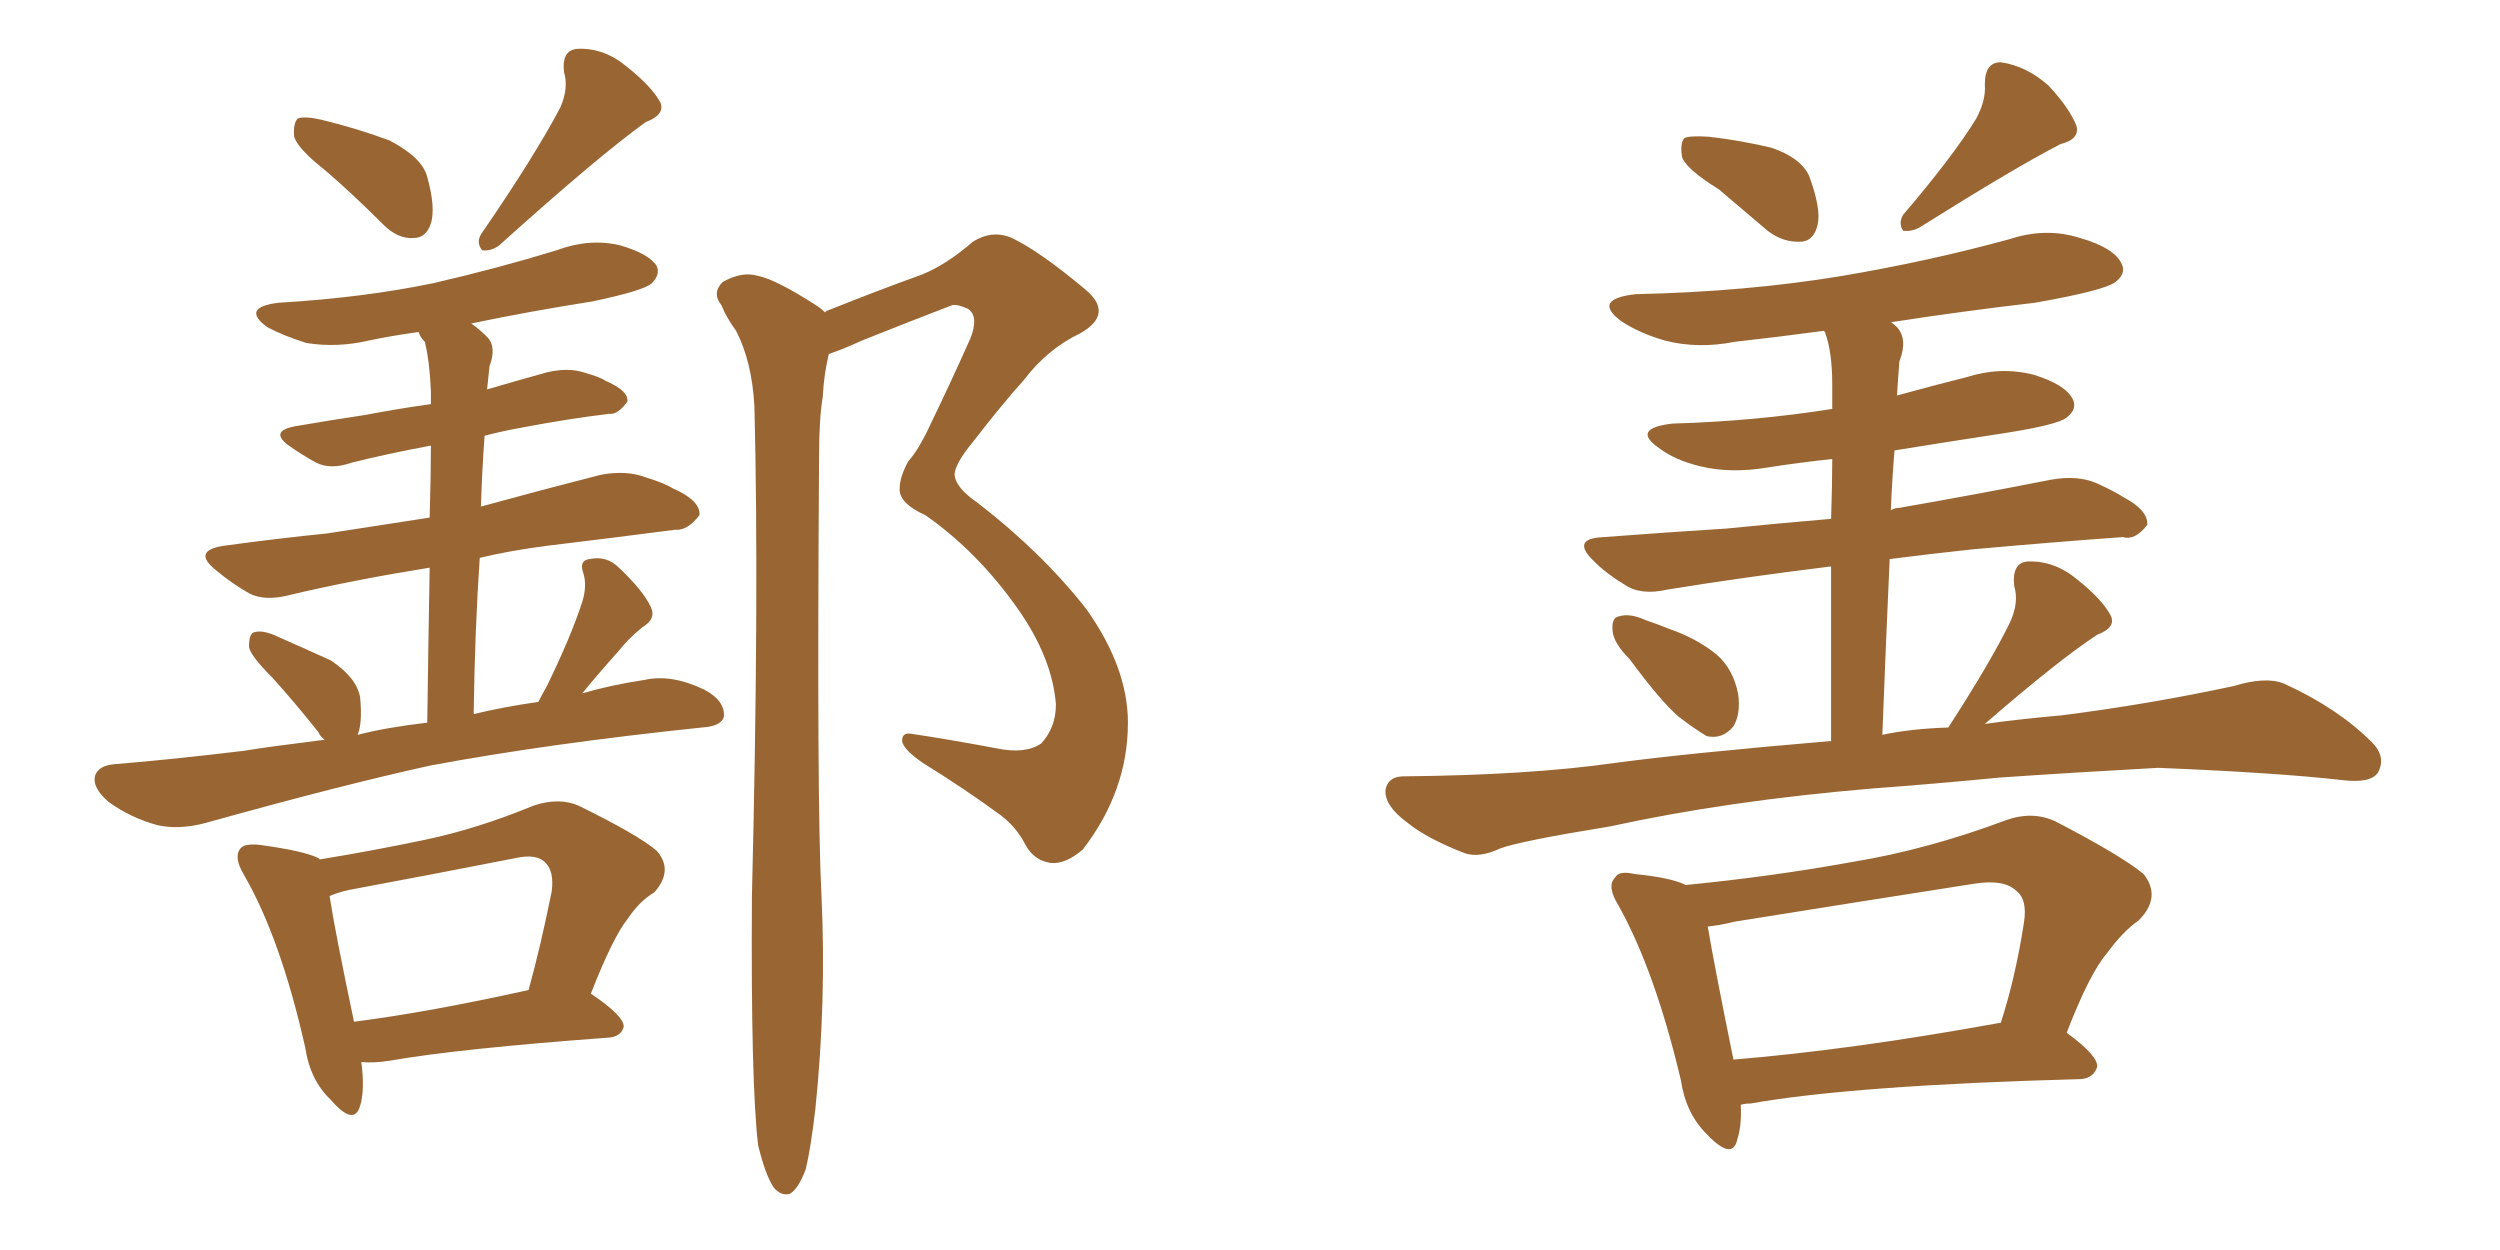 <svg xmlns="http://www.w3.org/2000/svg" xmlns:xlink="http://www.w3.org/1999/xlink" width="300" height="150"><path fill="#996633" padding="10" d="M90.97 137.40L90.97 137.40Q90.09 129.93 90.23 107.52L90.23 107.52Q91.11 71.78 90.53 48.78L90.53 48.78Q90.23 43.36 88.33 39.70L88.33 39.70Q87.16 38.09 86.57 36.62L86.57 36.62Q85.40 35.16 86.72 33.84L86.72 33.84Q89.06 32.52 90.97 33.11L90.97 33.11Q93.16 33.54 98.14 36.77L98.14 36.77Q98.58 37.06 99.02 37.50L99.02 37.50Q99.02 37.35 99.46 37.21L99.46 37.21Q105.32 34.86 110.60 32.96L110.60 32.96Q113.53 31.79 116.75 29.00L116.75 29.00Q119.09 27.54 121.44 28.56L121.44 28.56Q124.80 30.18 130.22 34.72L130.22 34.72Q133.74 37.65 129.64 39.99L129.64 39.99Q125.68 41.89 122.90 45.56L122.90 45.56Q120.26 48.49 116.75 53.03L116.75 53.03Q114.70 55.52 114.55 56.84L114.55 56.84Q114.55 58.45 117.33 60.35L117.33 60.35Q125.10 66.36 130.37 73.10L130.37 73.10Q135.35 80.13 135.35 86.72L135.35 86.72Q135.35 94.92 129.93 101.95L129.93 101.95Q127.88 103.71 126.12 103.56L126.12 103.56Q124.07 103.27 123.05 101.37L123.05 101.37Q122.02 99.32 120.12 97.85L120.12 97.85Q115.72 94.63 110.74 91.55L110.74 91.55Q108.40 89.94 108.25 88.92L108.25 88.92Q108.25 87.89 109.28 88.04L109.28 88.04Q114.11 88.77 119.53 89.79L119.53 89.79Q123.05 90.53 124.95 89.21L124.95 89.21Q126.71 87.30 126.71 84.52L126.71 84.52Q126.27 78.96 122.17 73.10L122.17 73.10Q117.33 66.21 111.04 61.82L111.04 61.82Q107.81 60.35 107.96 58.59L107.96 58.59Q107.96 57.28 108.98 55.37L108.98 55.37Q110.30 53.91 111.77 50.68L111.77 50.68Q114.11 45.85 116.46 40.58L116.46 40.58Q117.48 37.94 116.16 37.06L116.16 37.06Q114.84 36.47 114.26 36.62L114.26 36.62Q109.28 38.53 103.42 40.87L103.42 40.87Q101.22 41.89 99.46 42.48L99.46 42.48Q98.88 44.82 98.73 47.61L98.73 47.61Q98.29 50.24 98.29 54.79L98.29 54.79Q98.00 96.53 98.58 107.52L98.58 107.52Q99.17 120.12 97.85 133.01L97.85 133.01Q97.27 137.99 96.68 140.33L96.68 140.33Q95.80 142.68 94.78 143.26L94.78 143.26Q93.75 143.55 92.87 142.53L92.87 142.53Q91.85 141.06 90.97 137.40ZM39.11 20.51L39.11 20.51Q35.74 17.87 35.30 16.41L35.30 16.41Q35.16 14.79 35.74 14.21L35.74 14.21Q36.62 13.92 38.53 14.36L38.53 14.36Q42.77 15.38 46.73 16.85L46.73 16.85Q50.68 18.90 51.27 21.24L51.27 21.24Q52.29 24.90 51.71 26.81L51.71 26.81Q51.12 28.56 49.66 28.56L49.66 28.56Q47.75 28.71 46.00 26.95L46.00 26.95Q42.33 23.29 39.11 20.51ZM67.24 12.89L67.24 12.89Q68.26 10.55 67.68 8.64L67.68 8.64Q67.38 6.01 69.29 5.86L69.29 5.86Q72.51 5.71 75.29 8.06L75.29 8.06Q78.22 10.40 79.25 12.30L79.25 12.30Q79.83 13.77 77.49 14.65L77.49 14.65Q71.78 18.75 59.91 29.44L59.91 29.44Q58.89 30.18 57.86 30.03L57.86 30.03Q57.13 29.15 57.71 28.13L57.71 28.13Q64.16 18.75 67.24 12.89ZM64.60 84.23L64.60 84.23Q65.04 83.35 65.63 82.32L65.63 82.32Q68.55 76.32 69.87 72.22L69.87 72.22Q70.46 70.31 70.02 68.85L70.02 68.85Q69.43 67.24 70.75 67.09L70.75 67.09Q72.80 66.65 74.27 68.12L74.27 68.12Q77.20 70.90 78.08 72.80L78.08 72.80Q78.81 74.27 77.05 75.29L77.05 75.29Q75.29 76.76 74.27 78.08L74.27 78.08Q71.78 80.86 69.87 83.20L69.87 83.20Q73.39 82.18 77.34 81.59L77.34 81.59Q80.57 80.86 84.52 82.76L84.52 82.76Q87.01 84.08 86.87 85.99L86.87 85.99Q86.57 87.16 84.23 87.30L84.23 87.30Q65.92 89.21 51.71 91.85L51.71 91.85Q41.02 94.19 24.76 98.73L24.76 98.73Q21.53 99.61 18.90 99.02L18.90 99.02Q15.67 98.14 13.04 96.24L13.04 96.24Q10.99 94.48 11.43 93.02L11.43 93.02Q11.87 91.85 13.77 91.70L13.77 91.70Q20.95 91.11 29.30 90.09L29.30 90.09Q31.93 89.65 38.96 88.77L38.96 88.77Q38.38 88.33 38.23 87.89L38.23 87.89Q35.45 84.38 32.67 81.30L32.67 81.30Q30.03 78.66 29.88 77.64L29.88 77.64Q29.88 76.03 30.47 75.88L30.47 75.88Q31.35 75.59 32.81 76.17L32.81 76.17Q36.47 77.78 39.70 79.25L39.70 79.25Q42.77 81.30 43.21 83.64L43.21 83.64Q43.51 86.72 42.92 88.18L42.92 88.18Q46.29 87.30 51.27 86.72L51.27 86.72Q51.42 75.73 51.56 68.12L51.56 68.12Q42.48 69.58 35.01 71.34L35.01 71.34Q31.79 72.22 29.88 71.19L29.88 71.19Q27.83 70.02 26.07 68.55L26.07 68.55Q22.85 66.06 26.95 65.48L26.95 65.48Q33.40 64.60 39.26 64.01L39.26 64.01Q44.97 63.13 51.56 62.11L51.56 62.11Q51.71 56.69 51.71 53.47L51.71 53.47Q46.29 54.49 42.19 55.52L42.19 55.52Q39.70 56.40 37.94 55.52L37.94 55.52Q36.33 54.64 34.86 53.61L34.86 53.61Q32.08 51.71 35.60 51.12L35.60 51.12Q39.84 50.39 43.80 49.80L43.80 49.80Q47.61 49.07 51.71 48.49L51.71 48.49Q51.71 47.46 51.71 47.02L51.71 47.02Q51.56 43.36 50.98 41.02L50.98 41.02Q50.39 40.43 50.24 39.84L50.24 39.84Q47.02 40.28 44.24 40.87L44.24 40.87Q40.43 41.75 36.77 41.16L36.77 41.16Q33.98 40.28 32.08 39.26L32.08 39.26Q28.86 36.91 33.40 36.33L33.40 36.33Q43.51 35.74 52.00 33.98L52.00 33.98Q59.62 32.23 66.80 30.03L66.80 30.03Q70.75 28.56 74.41 29.44L74.41 29.44Q77.93 30.47 78.81 31.93L78.81 31.93Q79.25 32.96 78.22 33.98L78.22 33.98Q77.34 34.86 71.04 36.18L71.04 36.18Q63.57 37.35 56.54 38.82L56.54 38.82Q57.42 39.40 58.45 40.43L58.45 40.43Q59.62 41.60 58.74 43.95L58.74 43.95Q58.59 45.26 58.45 46.73L58.45 46.73Q61.96 45.70 65.63 44.68L65.63 44.68Q68.12 44.09 70.02 44.68L70.02 44.68Q72.07 45.26 72.66 45.70L72.66 45.70Q75.44 46.88 75.29 48.19L75.29 48.19Q74.12 49.80 73.10 49.66L73.10 49.66Q68.26 50.24 62.84 51.27L62.84 51.27Q60.35 51.71 58.15 52.29L58.15 52.29Q57.86 56.25 57.71 60.79L57.71 60.79Q64.60 58.89 72.07 56.98L72.07 56.98Q75.15 56.40 77.49 57.28L77.49 57.28Q79.83 58.01 80.71 58.59L80.71 58.59Q84.08 60.06 83.94 61.82L83.94 61.82Q82.47 63.72 81.01 63.57L81.01 63.57Q74.27 64.45 65.77 65.48L65.77 65.48Q61.23 66.06 57.57 66.94L57.57 66.94Q56.98 75.59 56.84 85.69L56.84 85.69Q60.50 84.81 64.60 84.23ZM43.36 127.44L43.36 127.44Q43.80 130.81 43.21 132.71L43.21 132.71Q42.48 135.21 39.70 131.98L39.70 131.98Q37.21 129.64 36.62 125.68L36.62 125.68Q33.69 112.65 29.30 105.03L29.30 105.03Q27.98 102.83 28.86 101.81L28.86 101.81Q29.30 101.22 31.05 101.37L31.05 101.37Q36.47 102.10 38.23 102.98L38.23 102.98Q38.23 102.98 38.38 103.13L38.38 103.13Q44.68 102.10 50.98 100.78L50.98 100.78Q57.28 99.46 64.01 96.68L64.01 96.68Q67.09 95.65 69.43 96.68L69.43 96.68Q76.61 100.20 78.81 102.10L78.81 102.10Q80.86 104.44 78.52 107.08L78.52 107.08Q76.76 108.11 75.29 110.30L75.29 110.30Q73.54 112.50 70.90 119.24L70.90 119.24Q74.85 121.88 74.85 123.19L74.85 123.19Q74.56 124.37 73.10 124.51L73.10 124.51Q55.08 125.83 46.73 127.29L46.73 127.29Q44.82 127.59 43.36 127.44ZM42.48 122.61L42.48 122.61L42.48 122.61Q51.56 121.44 63.43 118.80L63.43 118.80Q64.89 113.53 66.21 106.93L66.21 106.93Q66.50 104.59 65.48 103.56L65.48 103.56Q64.45 102.39 61.82 102.98L61.82 102.98Q52.15 104.88 41.89 106.79L41.89 106.79Q40.58 107.08 39.55 107.52L39.55 107.52Q40.14 111.47 42.48 122.61ZM206.25 22.71L206.25 22.71Q202.44 20.36 201.86 18.90L201.86 18.90Q201.56 17.14 202.15 16.55L202.15 16.55Q202.88 16.26 205.08 16.41L205.08 16.41Q208.89 16.85 212.55 17.72L212.55 17.72Q216.06 18.90 217.09 21.09L217.09 21.09Q218.55 25.05 218.12 26.95L218.12 26.95Q217.68 28.86 216.21 29.00L216.21 29.00Q214.01 29.15 212.11 27.69L212.11 27.69Q209.03 25.05 206.25 22.71ZM237.16 14.21L237.16 14.21Q238.33 12.01 238.18 10.11L238.18 10.11Q238.18 7.47 240.09 7.47L240.09 7.47Q243.16 7.91 245.80 10.25L245.80 10.25Q248.29 12.89 249.17 15.09L249.17 15.09Q249.61 16.70 247.27 17.29L247.27 17.29Q241.85 20.07 230.42 27.25L230.42 27.25Q229.39 27.83 228.37 27.69L228.37 27.69Q227.78 26.81 228.37 25.78L228.37 25.78Q234.38 18.75 237.16 14.21ZM195.56 79.10L195.56 79.10Q193.65 77.20 193.51 75.73L193.51 75.73Q193.36 74.12 194.24 73.97L194.24 73.97Q195.56 73.54 197.46 74.41L197.46 74.41Q198.78 74.85 200.24 75.44L200.24 75.44Q203.61 76.61 205.96 78.52L205.96 78.52Q208.01 80.27 208.59 83.35L208.59 83.35Q208.89 85.69 208.01 87.16L208.01 87.16Q206.69 88.77 204.79 88.33L204.79 88.33Q203.32 87.45 201.42 85.99L201.42 85.99Q199.22 84.08 195.56 79.10ZM224.56 94.63L224.56 94.63Q207.28 96.09 193.21 99.17L193.21 99.17Q182.37 100.93 180.03 101.81L180.03 101.81Q177.54 102.98 175.78 102.39L175.78 102.39Q171.24 100.63 168.90 98.73L168.90 98.73Q166.11 96.68 166.26 94.78L166.26 94.78Q166.55 93.16 168.46 93.16L168.46 93.16Q183.54 93.02 193.80 91.55L193.80 91.55Q202.59 90.38 219.73 88.92L219.73 88.92Q219.73 76.46 219.73 67.97L219.73 67.97Q209.03 69.29 200.10 70.75L200.10 70.75Q196.88 71.48 194.97 70.17L194.97 70.17Q192.77 68.85 191.31 67.38L191.31 67.38Q188.38 64.60 192.48 64.45L192.48 64.45Q200.10 63.87 207.13 63.43L207.13 63.43Q212.99 62.84 219.73 62.26L219.73 62.26Q219.87 58.15 219.87 55.08L219.87 55.08Q215.77 55.52 212.11 56.10L212.11 56.10Q207.71 56.84 204.05 55.96L204.05 55.96Q200.98 55.22 199.07 53.76L199.07 53.76Q195.70 51.42 200.68 50.83L200.68 50.83Q210.64 50.54 219.87 49.07L219.87 49.07Q219.87 46.73 219.87 46.14L219.87 46.14Q219.87 42.19 218.99 39.84L218.99 39.84Q218.85 39.70 218.85 39.70L218.85 39.70Q213.43 40.43 208.15 41.02L208.15 41.02Q203.76 41.89 199.80 40.87L199.80 40.87Q196.73 39.99 194.53 38.53L194.53 38.53Q191.02 35.89 196.29 35.30L196.29 35.30Q209.62 35.01 221.04 33.11L221.04 33.11Q231.45 31.35 241.11 28.71L241.11 28.71Q245.51 27.25 249.61 28.56L249.61 28.56Q253.71 29.74 254.59 31.64L254.59 31.64Q255.18 32.81 253.86 33.84L253.86 33.84Q252.54 34.86 244.19 36.33L244.19 36.33Q235.40 37.35 226.90 38.67L226.90 38.67Q227.20 38.82 227.64 39.26L227.64 39.26Q228.96 40.72 227.93 43.36L227.93 43.36Q227.78 45.12 227.64 47.46L227.64 47.46Q231.88 46.29 235.99 45.26L235.99 45.26Q240.09 43.95 244.04 44.97L244.04 44.97Q247.85 46.14 248.73 47.90L248.73 47.90Q249.32 49.07 248.00 50.10L248.00 50.10Q246.97 50.98 240.38 52.00L240.38 52.00Q233.64 53.03 227.34 54.05L227.34 54.05Q227.05 57.57 226.90 61.23L226.90 61.23Q227.34 60.94 227.93 60.94L227.93 60.94Q237.16 59.33 246.09 57.57L246.09 57.57Q249.32 56.98 251.66 58.01L251.66 58.01Q253.86 59.03 254.74 59.62L254.74 59.62Q257.81 61.23 257.67 62.99L257.67 62.99Q256.20 64.89 254.74 64.45L254.74 64.45Q246.53 65.04 236.72 65.92L236.72 65.92Q231.30 66.50 226.76 67.09L226.76 67.09Q226.32 76.76 225.88 88.18L225.88 88.18Q229.25 87.45 233.79 87.30L233.79 87.30Q238.92 79.39 241.26 74.56L241.26 74.56Q242.29 72.22 241.70 70.31L241.70 70.31Q241.41 67.53 243.31 67.38L243.31 67.38Q246.53 67.24 249.32 69.58L249.32 69.58Q252.25 71.92 253.27 73.83L253.27 73.83Q254.00 75.29 251.66 76.17L251.66 76.17Q246.97 79.25 238.18 86.87L238.18 86.87Q242.43 86.28 247.41 85.84L247.41 85.84Q257.81 84.52 268.07 82.32L268.07 82.32Q271.88 81.15 274.07 82.03L274.07 82.03Q280.52 84.96 284.62 89.06L284.62 89.06Q286.38 90.82 285.35 92.72L285.35 92.72Q284.47 94.04 280.96 93.60L280.96 93.60Q273.19 92.72 258.98 92.14L258.98 92.14Q248.44 92.72 239.94 93.31L239.94 93.31Q232.47 94.04 224.56 94.63ZM208.89 132.57L208.89 132.57Q209.03 135.06 208.45 136.82L208.45 136.82Q207.86 139.31 204.79 136.08L204.79 136.08Q202.29 133.59 201.71 129.64L201.71 129.64Q198.63 116.60 194.24 108.69L194.24 108.69Q192.77 106.35 193.80 105.32L193.80 105.32Q194.24 104.44 196.14 104.88L196.14 104.88Q200.54 105.32 202.29 106.20L202.29 106.20Q212.70 105.18 222.36 103.42L222.36 103.42Q231.30 101.95 240.67 98.44L240.67 98.44Q243.90 97.27 246.68 98.58L246.68 98.58Q254.59 102.69 257.23 104.88L257.23 104.88Q259.42 107.67 256.64 110.45L256.64 110.45Q254.74 111.77 252.83 114.40L252.83 114.40Q250.78 116.75 248.00 123.93L248.00 123.93Q251.81 126.71 251.66 128.03L251.66 128.03Q251.22 129.35 249.76 129.49L249.76 129.49Q222.51 130.22 210.06 132.42L210.06 132.42Q209.47 132.42 208.89 132.57ZM239.94 122.75L239.94 122.75L239.94 122.75Q239.94 122.75 240.09 122.75L240.09 122.75Q241.85 117.33 242.87 110.74L242.87 110.74Q243.31 107.96 241.99 106.93L241.99 106.93Q240.53 105.47 236.87 106.05L236.87 106.05Q222.80 108.25 208.15 110.60L208.15 110.60Q206.40 111.04 204.93 111.18L204.93 111.18Q205.66 115.58 208.01 127.15L208.01 127.15Q222.22 125.98 239.94 122.75Z"/></svg>